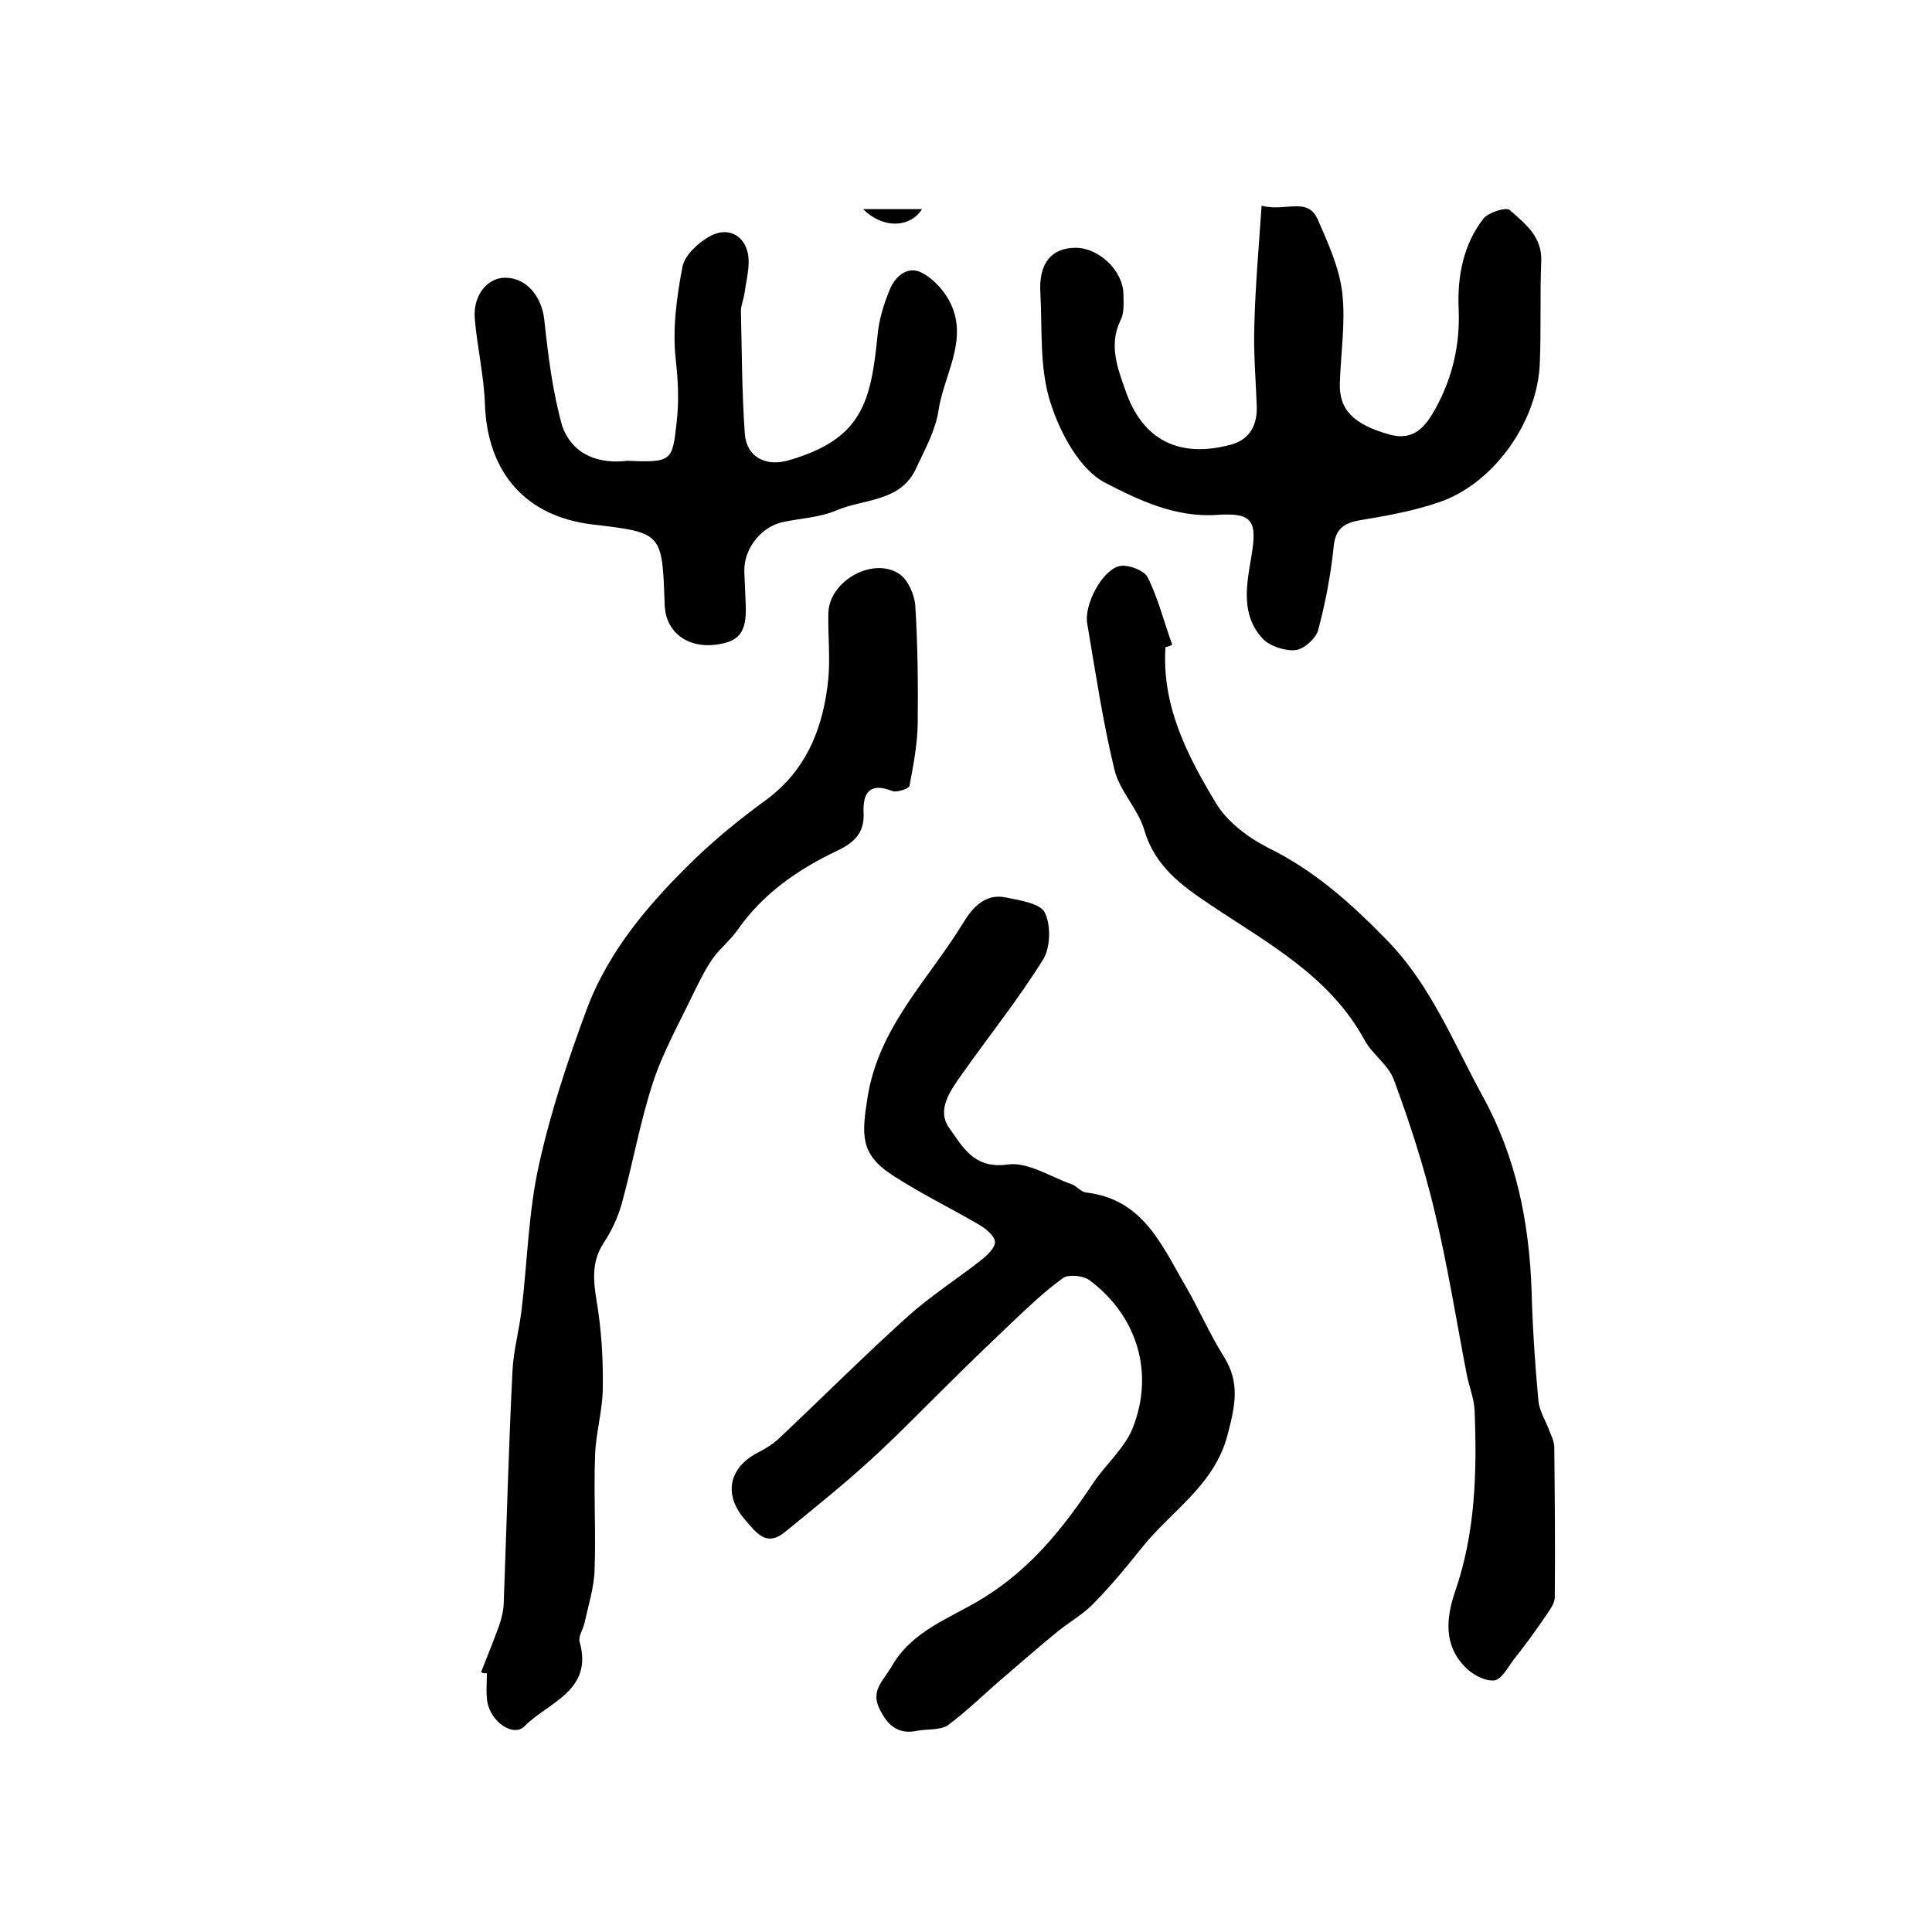 <?xml version="1.0" encoding="utf-8"?>
<!-- Generator: Adobe Illustrator 22.0.0, SVG Export Plug-In . SVG Version: 6.00 Build 0)  -->
<svg version="1.1" id="图层_1" xmlns="http://www.w3.org/2000/svg" xmlns:xlink="http://www.w3.org/1999/xlink" x="0px" y="0px"
	 viewBox="0 0 400 400" style="enable-background:new 0 0 400 400;" xml:space="preserve">
<style type="text/css">
	.st0{fill:#FFFFFF;}
</style>
<g>
	
	<path d="M190.1,358.3c-4.3,1-6.5-1.3-8.1-4.7c-1.7-3.6,0.9-5.7,2.5-8.4c4.3-7.7,12.4-10.2,19-14.3c9.9-6.1,16.6-14.5,22.8-23.8
		c2.6-3.9,6.5-7.2,8.2-11.4c4.5-11.3,1.1-23.2-9-30.7c-1.3-0.9-4.3-1.2-5.4-0.4c-3.9,2.8-7.3,6.1-10.8,9.4
		c-4.3,4.1-8.6,8.2-12.8,12.4c-5.4,5.3-10.7,10.8-16.3,15.9c-5.7,5.2-11.7,10-17.7,14.9c-3.9,3.2-6,0-8.2-2.5
		c-4.6-5.2-3.4-10.8,2.5-13.9c1.6-0.8,3.2-1.8,4.5-3c8.9-8.4,17.6-17.1,26.7-25.3c4.7-4.2,10-7.6,15-11.5c1.3-1,3.1-2.7,3-3.9
		c-0.1-1.3-2-2.8-3.4-3.6c-6-3.5-12.2-6.5-18-10.3c-6.5-4.3-6.2-8.2-5-15.9c2.3-14.7,12.6-24.4,19.8-36.2c1.8-3,4.5-6.2,8.8-5.3
		c2.9,0.6,7.1,1.2,8.1,3.1c1.3,2.6,1.2,7.2-0.3,9.7c-5.1,8.2-11.1,15.7-16.7,23.6c-2.4,3.4-5.5,7.5-2.8,11.3c2.7,3.7,5,8.6,12.1,7.6
		c4.1-0.6,8.8,2.5,13.3,4.1c1.1,0.4,1.9,1.6,3,1.7c11.9,1.4,15.7,11.1,20.7,19.6c2.7,4.7,4.9,9.8,7.8,14.4c3.4,5.4,2.3,10.2,0.8,16
		c-2.7,10.7-11.9,16-18,23.8c-3.1,3.9-6.3,7.7-9.7,11.2c-2.1,2.2-4.9,3.8-7.3,5.7c-3.8,3.1-7.5,6.3-11.2,9.5
		c-4,3.4-7.7,7.1-11.9,10.2C194.4,358.2,192.1,358,190.1,358.3z"/>
	<path d="M99.6,346.2c1.3-3.3,2.6-6.5,3.8-9.8c0.5-1.5,0.9-3.2,0.9-4.8c0.6-15.9,1-31.8,1.8-47.7c0.2-4.3,1.4-8.5,1.9-12.8
		c1.2-10,1.4-20.2,3.6-30c2.4-10.9,6-21.7,9.9-32.2c4.6-12.3,13.2-22.2,22.5-31.2c4.5-4.3,9.4-8.3,14.5-12c8.6-6.3,12-15.2,13-25.2
		c0.4-4.5-0.1-9,0-13.5c0.1-6.7,9.3-11.9,14.8-8.1c1.7,1.2,3,4.2,3.2,6.4c0.5,8.2,0.6,16.5,0.5,24.7c-0.1,4.3-0.9,8.5-1.7,12.7
		c-0.1,0.6-2.6,1.4-3.5,1.1c-4.7-1.9-6.2,0.3-6,4.5c0.2,4.2-2,6.2-5.6,7.9c-8,3.8-15.2,8.8-20.4,16.2c-1.5,2.2-3.7,3.9-5.2,6
		c-1.6,2.3-2.8,4.8-4,7.2c-2.9,6.1-6.3,12.1-8.4,18.5c-2.7,8.2-4.2,16.9-6.5,25.2c-0.8,2.8-2.1,5.6-3.7,8c-2.5,3.8-2.2,7.6-1.5,11.9
		c1,5.9,1.4,12.1,1.3,18.1c0,4.7-1.5,9.5-1.6,14.2c-0.3,7.8,0.2,15.7-0.1,23.5c-0.1,3.7-1.3,7.4-2.1,11.1c-0.3,1.3-1.3,2.7-1,3.8
		c2.9,10.2-6.5,12.5-11.4,17.5c-2.3,2.3-6.9-0.8-7.7-5c-0.3-1.9-0.1-4-0.1-6C100.3,346.5,99.9,346.4,99.6,346.2z"/>
	<path d="M241.3,134c-0.8,12.1,4.5,22.4,10.4,32.2c2.3,3.9,6.7,7.2,10.8,9.3c9.6,4.7,17.2,11.5,24.6,19.1
		c9.2,9.4,13.8,21.3,19.9,32.4c6.9,12.6,9.6,26,10.1,40.2c0.2,7.6,0.7,15.2,1.4,22.7c0.2,2.3,1.6,4.4,2.4,6.6c0.4,1,0.9,2.1,0.9,3.2
		c0.1,10.3,0.2,20.7,0.1,31c0,1.3-1.1,2.7-1.9,3.9c-2.1,3.1-4.3,6.1-6.6,9c-1.2,1.6-2.5,4.1-4,4.3c-1.9,0.2-4.4-1.1-5.9-2.6
		c-4.7-4.6-4.1-10.4-2.2-15.9c4.2-12.2,4.5-24.8,4-37.4c-0.1-2.4-1.1-4.8-1.6-7.3c-2.2-11.4-4-22.8-6.7-34
		c-2.2-9.2-5.1-18.2-8.4-27.1c-1.1-3.1-4.5-5.3-6.1-8.3c-7.2-13.2-20-20-31.8-27.9c-6-4-11.6-8-13.8-15.6c-1.3-4.4-5.2-8.1-6.2-12.6
		c-2.4-9.9-3.9-20.1-5.6-30.1c-0.7-3.9,3.1-11.1,6.7-11.9c1.7-0.4,5.1,0.9,5.8,2.3c2.2,4.4,3.4,9.3,5.1,14
		C242.2,133.7,241.8,133.9,241.3,134z"/>
	<path d="M261.2,42.6c5.1,1.3,9.6-2,11.7,3c2.1,4.8,4.4,9.9,5,15c0.7,6.1-0.3,12.5-0.5,18.7c-0.2,5.5,2.8,8.6,10.4,10.7
		c4.9,1.3,7.3-1.6,9.4-5.4c3.5-6.4,5.1-13.1,4.8-20.6c-0.3-6.6,0.9-13.3,5.1-18.7c1-1.3,4.7-2.5,5.5-1.8c3.1,2.8,6.7,5.4,6.5,10.6
		c-0.3,7,0,14-0.3,21c-0.4,12.2-9.6,25.1-20.9,28.9c-5.3,1.8-10.8,2.8-16.3,3.7c-3.5,0.6-5.2,1.9-5.5,5.7
		c-0.6,5.7-1.7,11.5-3.2,17.1c-0.5,1.7-2.9,3.9-4.7,4.1c-2.2,0.2-5.3-0.8-6.8-2.4c-4.6-5-3.3-11.2-2.3-17.1c1.2-7.2,0.3-9-7.1-8.5
		c-8.7,0.6-16.3-3.1-23.1-6.6c-5.3-2.7-9.4-10.3-11.4-16.6c-2.3-7.1-1.7-15.1-2.1-22.7c-0.4-6.2,2.3-9.4,7.3-9.4
		c4.8,0,9.8,4.7,9.9,9.6c0,1.8,0.2,3.9-0.6,5.4c-2.5,5.1-0.6,10,1,14.5c3.5,10.3,11.1,14.1,21.7,11.3c3.9-1,5.6-3.9,5.5-7.9
		c-0.2-5.6-0.7-11.2-0.5-16.9C259.9,59.3,260.6,51.4,261.2,42.6z"/>
	<path d="M129.9,95.4c9.3,0.4,9.3,0,10.2-8c0.5-4.4,0.3-8.6-0.2-13c-0.7-6.3,0.2-12.9,1.4-19.2c0.5-2.4,3.3-5,5.7-6.3
		c4.2-2.3,8,0.4,8,5.2c0,2.3-0.6,4.6-0.9,6.9c-0.2,1.1-0.7,2.3-0.7,3.4c0.2,8.4,0.2,16.9,0.8,25.3c0.3,4.9,4.3,7,9.1,5.6
		c15.2-4.4,17-12,18.4-26c0.3-3.2,1.3-6.4,2.5-9.3c1.1-2.8,3.8-5.1,6.7-3.5c2.5,1.3,4.8,3.9,6,6.5c3.5,7.6-1.5,14.7-2.6,22
		c-0.6,4.1-2.8,8-4.6,11.9c-3.2,7.1-10.8,6.3-16.6,8.8c-3.3,1.4-7.1,1.6-10.6,2.3c-4.7,0.8-8.5,5.4-8.4,10.3c0.1,2.3,0.2,4.7,0.3,7
		c0.2,5.6-1.3,7.6-6.4,8.2c-5.2,0.6-9.3-2.1-10.2-6.6c-0.1-0.7-0.2-1.3-0.2-2c-0.5-14.6-0.5-14.6-14.8-16.3
		c-13.9-1.6-21.9-10.7-22.4-24.9c-0.2-5.9-1.6-11.8-2.1-17.7c-0.4-4.9,2.6-8.5,6.3-8.5c4.5,0,7.6,4,8.1,8.8
		c0.8,7.4,1.7,14.8,3.7,21.9C118.6,94.4,124.3,96.1,129.9,95.4z"/>
	<path d="M178.7,43.3c4.6,0,8.3,0,12.2,0C188.4,47.2,182.8,47.4,178.7,43.3z"/>
</g>
</svg>

